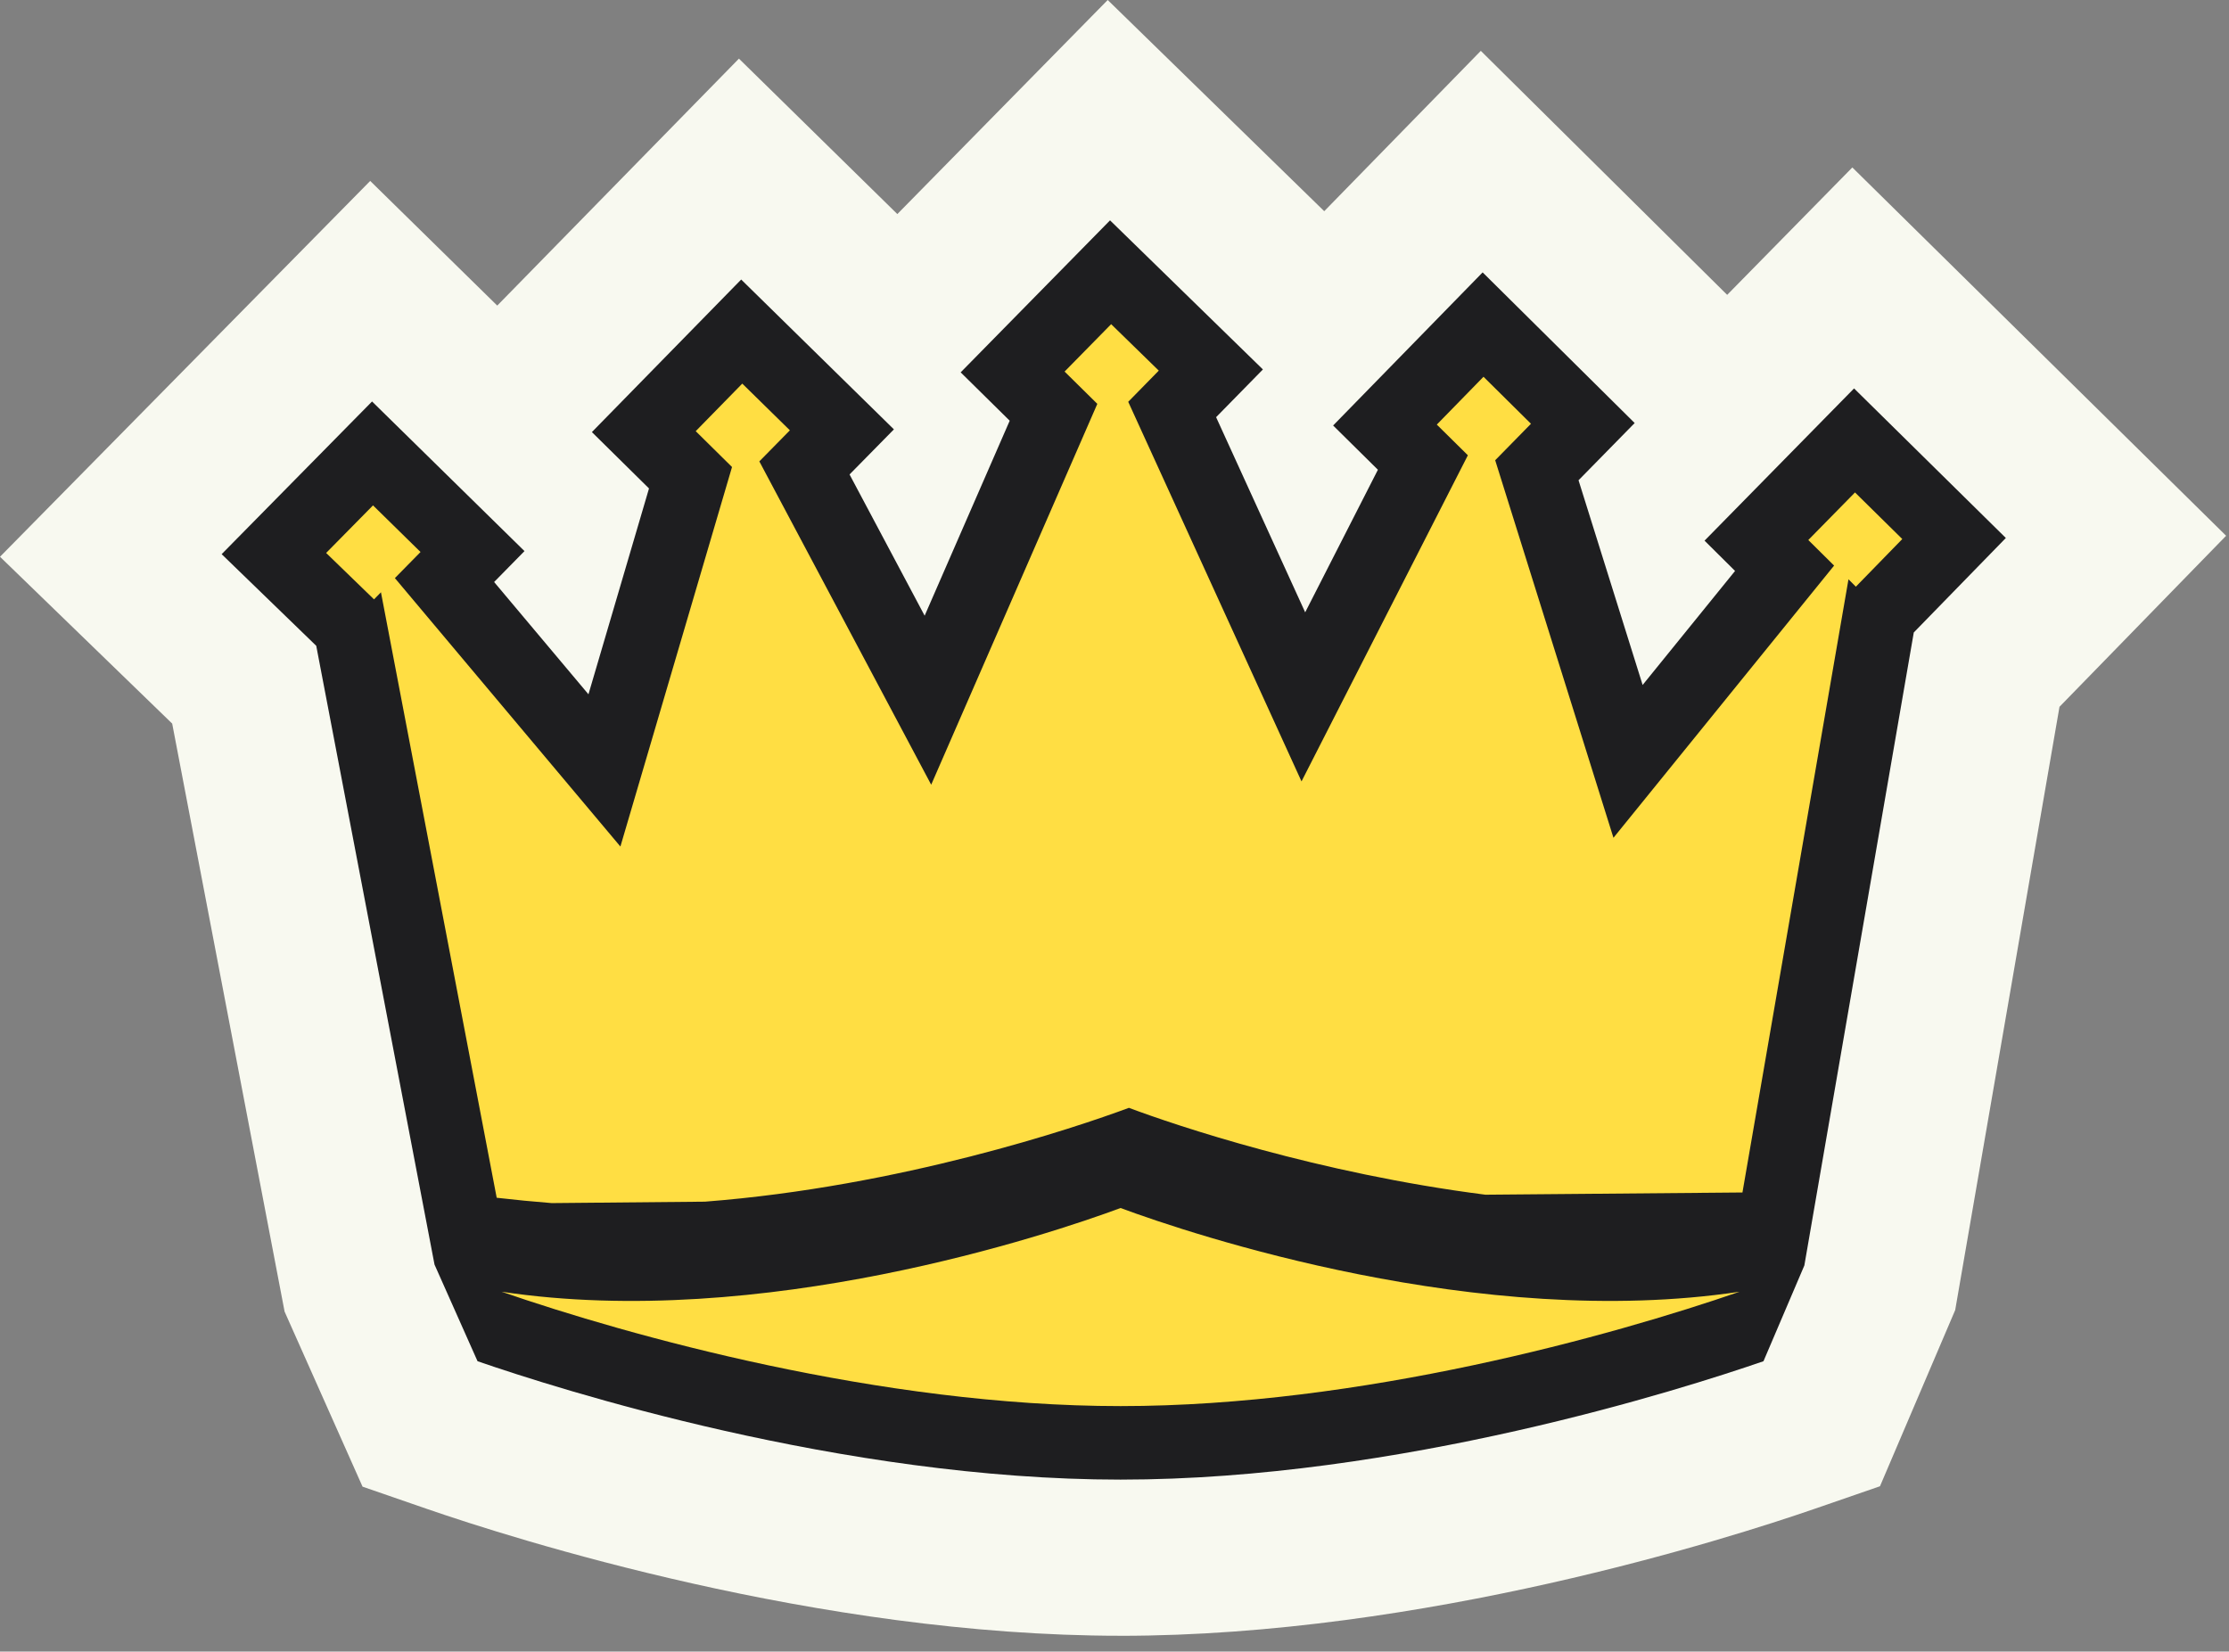 <svg width="139" height="103" viewBox="0 0 139 103" fill="none" xmlns="http://www.w3.org/2000/svg">
<rect x="0" y="0" width="139" height="103" fill="#808080" stroke="none"/>
<g clip-path="url(#clip0_349_2907)">
<path d="M69.877 102.014C50.99 102.014 31.98 95.953 26.603 94.096L22.608 92.715L17.747 81.798L10.738 45.127L0 34.722L23.086 11.284L31.008 19.058L46.08 3.657L55.958 13.35L69.077 0L82.579 13.171L92.343 3.171L107.706 18.389L115.511 10.443L138.82 33.413L128.43 44.079L121.926 81.702L117.235 92.69L113.153 94.1C107.773 95.957 88.753 102.016 69.879 102.016L69.877 102.014Z" fill="#F8F9F0"/>
<path d="M115.621 24.222L106.295 33.718L108.198 35.607L102.434 42.718L98.437 29.952L101.938 26.382L92.457 16.987L83.133 26.536L85.926 29.296L81.391 38.188L75.836 26.017L78.755 23.04L69.222 13.742L59.907 23.222L62.965 26.238L57.661 38.398L52.978 29.59L55.744 26.777L46.22 17.433L36.91 26.947L40.472 30.462L36.696 43.3L30.813 36.297L32.707 34.369L23.201 25.038L13.822 34.56L19.721 40.276L27.096 78.864L29.779 84.892C34.793 86.624 52.501 92.276 69.874 92.276C87.247 92.276 104.953 86.624 109.97 84.892L112.519 78.921L119.343 39.444L125.084 33.551L115.617 24.222H115.621Z" fill="#1E1E20"/>
<path d="M69.878 75.338C65.493 76.965 47.522 83.002 31.281 80.559C39.193 83.292 54.882 87.691 69.878 87.691C84.874 87.691 100.558 83.292 108.478 80.559C92.242 83 74.266 76.965 69.878 75.338Z" fill="#FFDE43"/>
<path d="M115.675 30.714L112.765 33.678L114.374 35.273L100.615 52.249L93.24 28.703L95.471 26.428L92.511 23.497L89.599 26.48L91.536 28.393L81.162 48.732L70.356 25.058L72.261 23.114L69.291 20.217L66.388 23.173L68.429 25.187L58.069 48.939L47.352 28.774L49.257 26.837L46.288 23.924L43.385 26.89L45.649 29.125L38.688 52.794L24.625 36.053L26.224 34.426L23.261 31.518L20.338 34.485L23.324 37.379L23.756 36.937L30.974 74.698C32.11 74.829 33.271 74.942 34.406 75.031L43.958 74.942C56.173 73.997 67.049 70.332 70.399 69.09C73.343 70.194 82.182 73.172 92.63 74.508L108.659 74.369L115.271 36.128L115.731 36.588L118.626 33.617L115.678 30.712L115.675 30.714Z" fill="#FFDE43"/>
</g>
<defs>
<clipPath id="clip0_349_2907">
<rect width="139" height="103" fill="white"/>
</clipPath>
</defs>
</svg>

